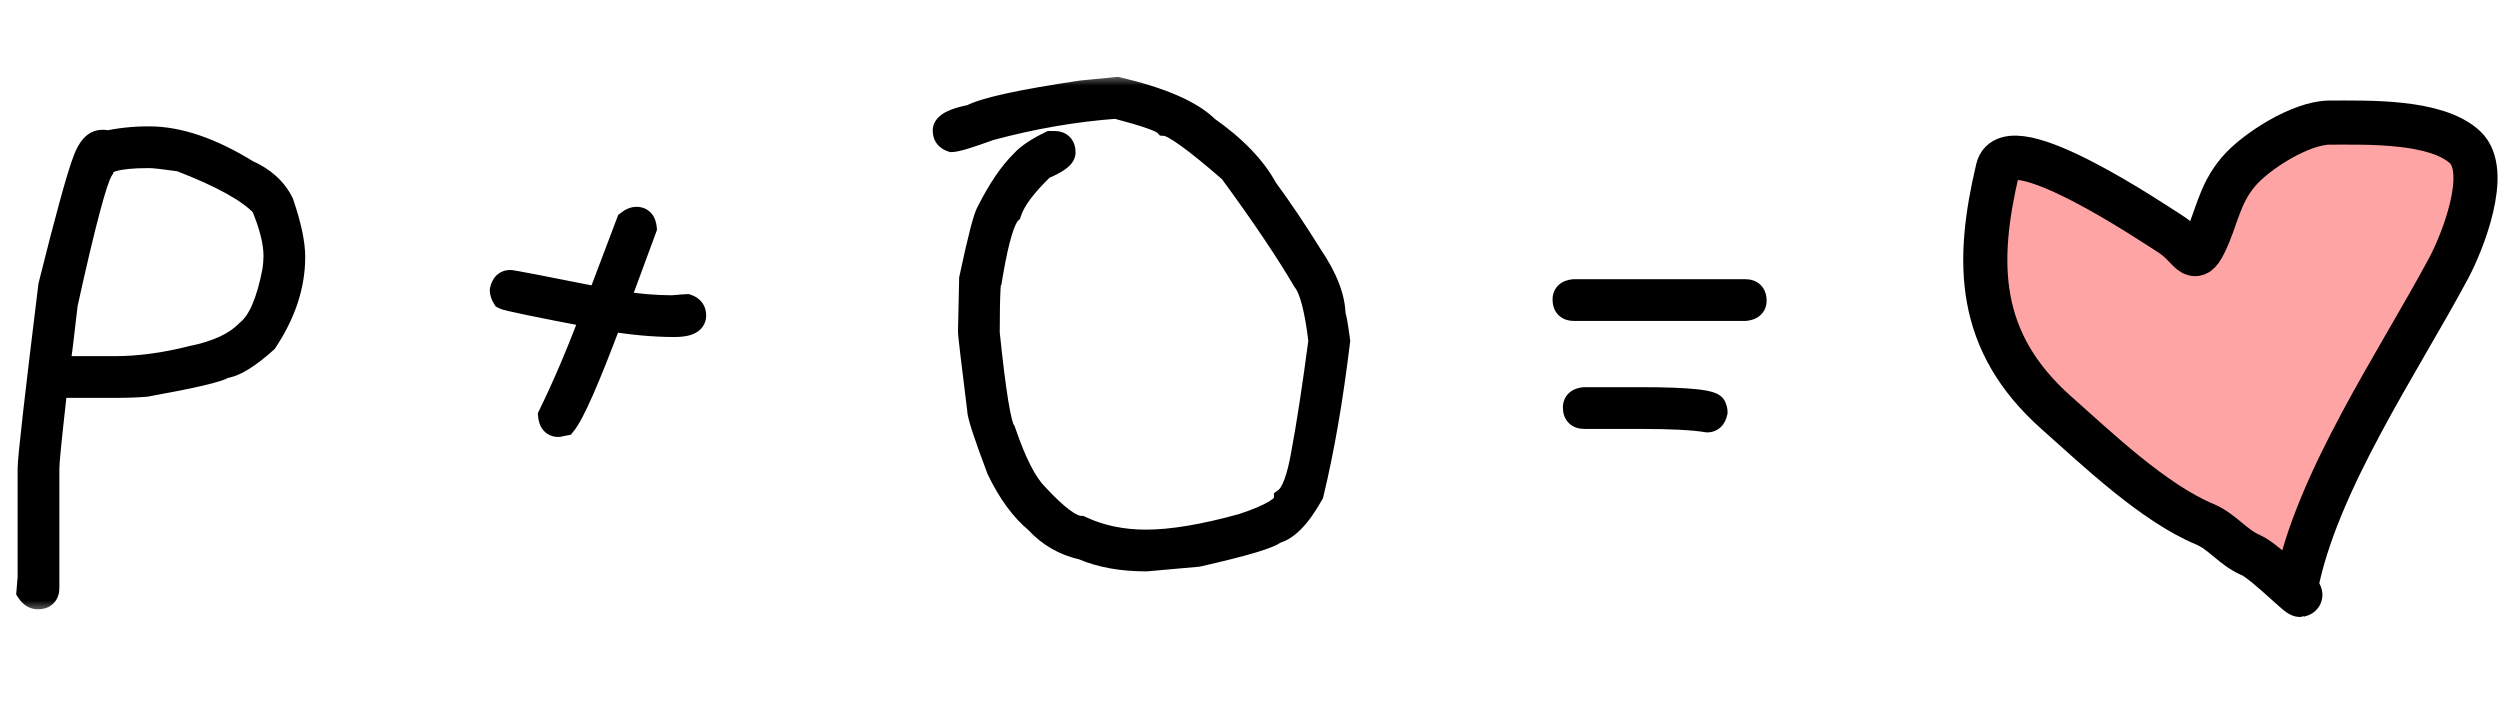 <?xml version="1.0" encoding="UTF-8"?> <svg xmlns="http://www.w3.org/2000/svg" width="102" height="29" viewBox="0 0 102 29" fill="none"><mask id="path-1-outside-1_2879_371" maskUnits="userSpaceOnUse" x="0" y="3" width="73" height="22" fill="black"><rect fill="white" y="3" width="73" height="22"></rect><path d="M6.047 5.656H6.094C7.281 5.656 8.609 6.109 10.078 7.016C10.734 7.305 11.203 7.727 11.484 8.281C11.797 9.195 11.953 9.93 11.953 10.484C11.953 11.633 11.578 12.773 10.828 13.906C10.117 14.547 9.555 14.891 9.141 14.938C8.93 15.094 7.867 15.344 5.953 15.688C5.602 15.719 5.148 15.734 4.594 15.734H2.719C2.375 15.734 2.203 15.906 2.203 16.25C2.016 17.906 1.922 18.859 1.922 19.109V23.984C1.922 24.234 1.797 24.359 1.547 24.359C1.398 24.359 1.273 24.281 1.172 24.125L1.219 23.562V19.109C1.219 18.711 1.5 16.227 2.062 11.656C2.75 8.898 3.219 7.195 3.469 6.547C3.648 6.047 3.883 5.797 4.172 5.797H4.266C4.297 5.797 4.312 5.812 4.312 5.844C4.867 5.719 5.445 5.656 6.047 5.656ZM2.344 15.031H4.688C5.672 15.031 6.719 14.891 7.828 14.609C8.875 14.398 9.641 14.039 10.125 13.531C10.602 13.148 10.961 12.32 11.203 11.047C11.234 10.844 11.25 10.641 11.25 10.438C11.25 9.875 11.078 9.188 10.734 8.375C10.188 7.781 9.062 7.156 7.359 6.5C6.703 6.406 6.281 6.359 6.094 6.359H6.047C4.766 6.359 4.125 6.547 4.125 6.922C3.875 7.312 3.391 9.141 2.672 12.406C2.516 13.797 2.406 14.672 2.344 15.031ZM25.969 8.938C26.164 8.938 26.273 9.062 26.297 9.312L25.172 12.359H25.219C26 12.484 26.734 12.547 27.422 12.547C27.812 12.516 28.016 12.5 28.031 12.5C28.219 12.562 28.312 12.688 28.312 12.875C28.312 13.125 28.047 13.25 27.516 13.25C26.703 13.25 25.828 13.172 24.891 13.016C23.977 15.453 23.352 16.875 23.016 17.281L22.781 17.328C22.586 17.328 22.477 17.203 22.453 16.953C23.039 15.758 23.617 14.398 24.188 12.875C21.898 12.438 20.695 12.188 20.578 12.125C20.516 12.023 20.484 11.93 20.484 11.844C20.531 11.625 20.641 11.516 20.812 11.516C20.898 11.516 22.117 11.75 24.469 12.219V12.172L25.641 9.078C25.758 8.984 25.867 8.938 25.969 8.938ZM45.586 3.641C47.383 4.062 48.602 4.594 49.242 5.234C50.367 6.023 51.164 6.852 51.633 7.719C52.242 8.547 52.852 9.453 53.461 10.438C54.086 11.359 54.398 12.172 54.398 12.875C54.43 12.875 54.492 13.219 54.586 13.906C54.305 16.25 53.945 18.328 53.508 20.141C52.992 21.062 52.492 21.578 52.008 21.688C51.836 21.875 50.789 22.188 48.867 22.625L46.758 22.812C45.766 22.812 44.906 22.656 44.18 22.344C43.438 22.18 42.812 21.82 42.305 21.266C41.719 20.781 41.203 20.078 40.758 19.156C40.227 17.75 39.961 16.938 39.961 16.719C39.711 14.711 39.586 13.648 39.586 13.531C39.617 12.281 39.633 11.562 39.633 11.375C39.977 9.758 40.211 8.852 40.336 8.656C40.797 7.742 41.266 7.055 41.742 6.594C41.961 6.352 42.336 6.102 42.867 5.844H43.008C43.258 5.844 43.383 5.969 43.383 6.219C43.383 6.391 43.102 6.594 42.539 6.828C41.797 7.539 41.344 8.148 41.18 8.656C40.922 8.898 40.672 9.727 40.43 11.141C40.336 11.141 40.289 11.953 40.289 13.578C40.539 16.016 40.758 17.359 40.945 17.609C41.375 18.875 41.812 19.734 42.258 20.188C43.094 21.094 43.703 21.547 44.086 21.547C44.883 21.922 45.773 22.109 46.758 22.109C47.805 22.109 49.117 21.891 50.695 21.453C51.883 21.062 52.477 20.703 52.477 20.375C52.766 20.156 53 19.531 53.18 18.5C53.398 17.328 53.633 15.797 53.883 13.906C53.727 12.594 53.508 11.766 53.227 11.422C52.516 10.211 51.516 8.727 50.227 6.969C48.781 5.711 47.891 5.07 47.555 5.047C47.406 4.891 46.734 4.656 45.539 4.344C43.836 4.469 42.117 4.766 40.383 5.234C39.523 5.547 39.008 5.703 38.836 5.703C38.648 5.641 38.555 5.516 38.555 5.328C38.555 5.094 38.914 4.906 39.633 4.766C40.164 4.477 41.664 4.148 44.133 3.781L45.586 3.641ZM64.219 11.891H71.203C71.453 11.891 71.578 12.016 71.578 12.266C71.578 12.461 71.453 12.57 71.203 12.594H64.219C63.969 12.594 63.844 12.469 63.844 12.219C63.844 12.023 63.969 11.914 64.219 11.891ZM64.641 16.297H66.938C68.938 16.297 69.938 16.406 69.938 16.625C69.969 16.68 69.984 16.742 69.984 16.812C69.938 17.031 69.828 17.141 69.656 17.141C69.086 17.047 68.18 17 66.938 17H64.641C64.391 17 64.266 16.875 64.266 16.625C64.266 16.43 64.391 16.32 64.641 16.297Z"></path></mask><path d="M6.047 5.656H6.094C7.281 5.656 8.609 6.109 10.078 7.016C10.734 7.305 11.203 7.727 11.484 8.281C11.797 9.195 11.953 9.93 11.953 10.484C11.953 11.633 11.578 12.773 10.828 13.906C10.117 14.547 9.555 14.891 9.141 14.938C8.93 15.094 7.867 15.344 5.953 15.688C5.602 15.719 5.148 15.734 4.594 15.734H2.719C2.375 15.734 2.203 15.906 2.203 16.25C2.016 17.906 1.922 18.859 1.922 19.109V23.984C1.922 24.234 1.797 24.359 1.547 24.359C1.398 24.359 1.273 24.281 1.172 24.125L1.219 23.562V19.109C1.219 18.711 1.5 16.227 2.062 11.656C2.75 8.898 3.219 7.195 3.469 6.547C3.648 6.047 3.883 5.797 4.172 5.797H4.266C4.297 5.797 4.312 5.812 4.312 5.844C4.867 5.719 5.445 5.656 6.047 5.656ZM2.344 15.031H4.688C5.672 15.031 6.719 14.891 7.828 14.609C8.875 14.398 9.641 14.039 10.125 13.531C10.602 13.148 10.961 12.32 11.203 11.047C11.234 10.844 11.25 10.641 11.25 10.438C11.25 9.875 11.078 9.188 10.734 8.375C10.188 7.781 9.062 7.156 7.359 6.5C6.703 6.406 6.281 6.359 6.094 6.359H6.047C4.766 6.359 4.125 6.547 4.125 6.922C3.875 7.312 3.391 9.141 2.672 12.406C2.516 13.797 2.406 14.672 2.344 15.031ZM25.969 8.938C26.164 8.938 26.273 9.062 26.297 9.312L25.172 12.359H25.219C26 12.484 26.734 12.547 27.422 12.547C27.812 12.516 28.016 12.5 28.031 12.5C28.219 12.562 28.312 12.688 28.312 12.875C28.312 13.125 28.047 13.25 27.516 13.25C26.703 13.25 25.828 13.172 24.891 13.016C23.977 15.453 23.352 16.875 23.016 17.281L22.781 17.328C22.586 17.328 22.477 17.203 22.453 16.953C23.039 15.758 23.617 14.398 24.188 12.875C21.898 12.438 20.695 12.188 20.578 12.125C20.516 12.023 20.484 11.93 20.484 11.844C20.531 11.625 20.641 11.516 20.812 11.516C20.898 11.516 22.117 11.75 24.469 12.219V12.172L25.641 9.078C25.758 8.984 25.867 8.938 25.969 8.938ZM45.586 3.641C47.383 4.062 48.602 4.594 49.242 5.234C50.367 6.023 51.164 6.852 51.633 7.719C52.242 8.547 52.852 9.453 53.461 10.438C54.086 11.359 54.398 12.172 54.398 12.875C54.43 12.875 54.492 13.219 54.586 13.906C54.305 16.25 53.945 18.328 53.508 20.141C52.992 21.062 52.492 21.578 52.008 21.688C51.836 21.875 50.789 22.188 48.867 22.625L46.758 22.812C45.766 22.812 44.906 22.656 44.18 22.344C43.438 22.18 42.812 21.82 42.305 21.266C41.719 20.781 41.203 20.078 40.758 19.156C40.227 17.75 39.961 16.938 39.961 16.719C39.711 14.711 39.586 13.648 39.586 13.531C39.617 12.281 39.633 11.562 39.633 11.375C39.977 9.758 40.211 8.852 40.336 8.656C40.797 7.742 41.266 7.055 41.742 6.594C41.961 6.352 42.336 6.102 42.867 5.844H43.008C43.258 5.844 43.383 5.969 43.383 6.219C43.383 6.391 43.102 6.594 42.539 6.828C41.797 7.539 41.344 8.148 41.18 8.656C40.922 8.898 40.672 9.727 40.43 11.141C40.336 11.141 40.289 11.953 40.289 13.578C40.539 16.016 40.758 17.359 40.945 17.609C41.375 18.875 41.812 19.734 42.258 20.188C43.094 21.094 43.703 21.547 44.086 21.547C44.883 21.922 45.773 22.109 46.758 22.109C47.805 22.109 49.117 21.891 50.695 21.453C51.883 21.062 52.477 20.703 52.477 20.375C52.766 20.156 53 19.531 53.18 18.5C53.398 17.328 53.633 15.797 53.883 13.906C53.727 12.594 53.508 11.766 53.227 11.422C52.516 10.211 51.516 8.727 50.227 6.969C48.781 5.711 47.891 5.07 47.555 5.047C47.406 4.891 46.734 4.656 45.539 4.344C43.836 4.469 42.117 4.766 40.383 5.234C39.523 5.547 39.008 5.703 38.836 5.703C38.648 5.641 38.555 5.516 38.555 5.328C38.555 5.094 38.914 4.906 39.633 4.766C40.164 4.477 41.664 4.148 44.133 3.781L45.586 3.641ZM64.219 11.891H71.203C71.453 11.891 71.578 12.016 71.578 12.266C71.578 12.461 71.453 12.57 71.203 12.594H64.219C63.969 12.594 63.844 12.469 63.844 12.219C63.844 12.023 63.969 11.914 64.219 11.891ZM64.641 16.297H66.938C68.938 16.297 69.938 16.406 69.938 16.625C69.969 16.68 69.984 16.742 69.984 16.812C69.938 17.031 69.828 17.141 69.656 17.141C69.086 17.047 68.18 17 66.938 17H64.641C64.391 17 64.266 16.875 64.266 16.625C64.266 16.43 64.391 16.32 64.641 16.297Z" fill="black"></path><path d="M10.078 7.016L9.816 7.441L9.845 7.459L9.877 7.473L10.078 7.016ZM11.484 8.281L11.957 8.12L11.946 8.086L11.93 8.055L11.484 8.281ZM10.828 13.906L11.163 14.278L11.21 14.235L11.245 14.182L10.828 13.906ZM9.141 14.938L9.084 14.441L8.951 14.456L8.843 14.536L9.141 14.938ZM5.953 15.688L5.997 16.186L6.02 16.184L6.042 16.18L5.953 15.688ZM2.203 16.25L2.7 16.306L2.703 16.278V16.25H2.203ZM1.172 24.125L0.674 24.084L0.659 24.254L0.753 24.398L1.172 24.125ZM1.219 23.562L1.717 23.604L1.719 23.583V23.562H1.219ZM2.062 11.656L1.577 11.535L1.57 11.565L1.566 11.595L2.062 11.656ZM3.469 6.547L3.935 6.727L3.939 6.716L3.469 6.547ZM4.312 5.844H3.812V6.469L4.422 6.332L4.312 5.844ZM2.344 15.031L1.851 14.946L1.749 15.531H2.344V15.031ZM7.828 14.609L7.729 14.119L7.717 14.122L7.705 14.125L7.828 14.609ZM10.125 13.531L9.812 13.141L9.786 13.162L9.763 13.186L10.125 13.531ZM11.203 11.047L11.694 11.14L11.696 11.132L11.697 11.123L11.203 11.047ZM10.734 8.375L11.195 8.18L11.161 8.1L11.102 8.036L10.734 8.375ZM7.359 6.5L7.539 6.033L7.486 6.013L7.43 6.005L7.359 6.5ZM4.125 6.922L4.546 7.191L4.625 7.068V6.922H4.125ZM2.672 12.406L2.184 12.299L2.178 12.324L2.175 12.35L2.672 12.406ZM6.047 6.156H6.094V5.156H6.047V6.156ZM6.094 6.156C7.156 6.156 8.392 6.563 9.816 7.441L10.341 6.59C8.827 5.656 7.407 5.156 6.094 5.156V6.156ZM9.877 7.473C10.444 7.723 10.817 8.071 11.038 8.507L11.93 8.055C11.589 7.382 11.025 6.886 10.28 6.558L9.877 7.473ZM11.011 8.443C11.317 9.338 11.453 10.011 11.453 10.484H12.453C12.453 9.848 12.277 9.053 11.957 8.12L11.011 8.443ZM11.453 10.484C11.453 11.518 11.117 12.564 10.411 13.63L11.245 14.182C12.039 12.983 12.453 11.748 12.453 10.484H11.453ZM10.493 13.535C10.152 13.843 9.858 14.068 9.612 14.218C9.361 14.371 9.189 14.429 9.084 14.441L9.197 15.434C9.506 15.399 9.823 15.261 10.134 15.071C10.45 14.878 10.794 14.61 11.163 14.278L10.493 13.535ZM8.843 14.536C8.865 14.519 8.834 14.544 8.671 14.596C8.529 14.641 8.331 14.694 8.071 14.755C7.553 14.877 6.819 15.024 5.865 15.195L6.042 16.18C7.002 16.007 7.756 15.857 8.3 15.729C8.572 15.665 8.798 15.605 8.975 15.549C9.13 15.499 9.311 15.434 9.438 15.339L8.843 14.536ZM5.909 15.19C5.578 15.219 5.141 15.234 4.594 15.234V16.234C5.156 16.234 5.625 16.219 5.997 16.186L5.909 15.19ZM4.594 15.234H2.719V16.234H4.594V15.234ZM2.719 15.234C2.47 15.234 2.191 15.297 1.978 15.51C1.766 15.723 1.703 16.001 1.703 16.25H2.703C2.703 16.228 2.705 16.211 2.706 16.2C2.708 16.189 2.709 16.183 2.71 16.183C2.71 16.182 2.709 16.186 2.704 16.193C2.7 16.2 2.694 16.209 2.686 16.217C2.677 16.225 2.669 16.231 2.662 16.236C2.655 16.24 2.651 16.241 2.651 16.241C2.652 16.241 2.657 16.239 2.669 16.237C2.68 16.236 2.696 16.234 2.719 16.234V15.234ZM1.706 16.194C1.521 17.831 1.422 18.823 1.422 19.109H2.422C2.422 18.896 2.51 17.982 2.7 16.306L1.706 16.194ZM1.422 19.109V23.984H2.422V19.109H1.422ZM1.422 23.984C1.422 24.032 1.41 23.976 1.475 23.912C1.539 23.848 1.595 23.859 1.547 23.859V24.859C1.749 24.859 1.992 24.808 2.182 24.619C2.371 24.43 2.422 24.186 2.422 23.984H1.422ZM1.547 23.859C1.554 23.859 1.565 23.86 1.577 23.864C1.59 23.867 1.6 23.872 1.607 23.877C1.62 23.885 1.612 23.885 1.591 23.852L0.753 24.398C0.92 24.654 1.185 24.859 1.547 24.859V23.859ZM1.67 24.166L1.717 23.604L0.72 23.521L0.674 24.084L1.67 24.166ZM1.719 23.562V19.109H0.719V23.562H1.719ZM1.719 19.109C1.719 18.946 1.784 18.264 1.927 17.003C2.067 15.764 2.278 14.002 2.559 11.717L1.566 11.595C1.285 13.881 1.074 15.646 0.933 16.891C0.794 18.115 0.719 18.874 0.719 19.109H1.719ZM2.548 11.777C3.238 9.008 3.699 7.34 3.935 6.727L3.002 6.367C2.739 7.051 2.262 8.789 1.577 11.535L2.548 11.777ZM3.939 6.716C4.017 6.499 4.092 6.382 4.144 6.326C4.168 6.301 4.181 6.295 4.181 6.295C4.181 6.295 4.179 6.296 4.177 6.296C4.175 6.296 4.174 6.297 4.173 6.297C4.172 6.297 4.172 6.297 4.172 6.297V5.297C3.53 5.297 3.185 5.858 2.998 6.378L3.939 6.716ZM4.172 6.297H4.266V5.297H4.172V6.297ZM4.266 6.297C4.204 6.297 4.066 6.281 3.947 6.162C3.828 6.043 3.812 5.905 3.812 5.844H4.812C4.812 5.751 4.789 5.59 4.654 5.455C4.52 5.32 4.358 5.297 4.266 5.297V6.297ZM4.422 6.332C4.939 6.215 5.48 6.156 6.047 6.156V5.156C5.41 5.156 4.795 5.222 4.203 5.356L4.422 6.332ZM2.344 15.531H4.688V14.531H2.344V15.531ZM4.688 15.531C5.719 15.531 6.808 15.384 7.951 15.094L7.705 14.125C6.63 14.397 5.624 14.531 4.688 14.531V15.531ZM7.927 15.1C9.025 14.878 9.904 14.488 10.487 13.876L9.763 13.186C9.378 13.59 8.725 13.919 7.729 14.119L7.927 15.1ZM10.438 13.921C10.763 13.66 11.013 13.278 11.211 12.822C11.41 12.363 11.569 11.799 11.694 11.14L10.712 10.954C10.595 11.568 10.453 12.055 10.293 12.424C10.132 12.796 9.964 13.019 9.812 13.141L10.438 13.921ZM11.697 11.123C11.732 10.895 11.75 10.666 11.75 10.438H10.75C10.75 10.615 10.736 10.793 10.709 10.971L11.697 11.123ZM11.75 10.438C11.75 9.781 11.552 9.023 11.195 8.18L10.274 8.57C10.605 9.352 10.75 9.969 10.75 10.438H11.75ZM11.102 8.036C10.47 7.349 9.245 6.691 7.539 6.033L7.18 6.967C8.88 7.622 9.905 8.213 10.367 8.714L11.102 8.036ZM7.43 6.005C6.784 5.913 6.324 5.859 6.094 5.859V6.859C6.238 6.859 6.622 6.9 7.289 6.995L7.43 6.005ZM6.094 5.859H6.047V6.859H6.094V5.859ZM6.047 5.859C5.394 5.859 4.856 5.906 4.465 6.02C4.27 6.077 4.072 6.162 3.915 6.3C3.743 6.451 3.625 6.664 3.625 6.922H4.625C4.625 6.993 4.587 7.041 4.575 7.051C4.574 7.052 4.585 7.043 4.614 7.028C4.644 7.014 4.687 6.997 4.746 6.98C4.996 6.907 5.419 6.859 6.047 6.859V5.859ZM3.704 6.652C3.604 6.809 3.51 7.052 3.419 7.327C3.323 7.618 3.213 7.996 3.091 8.458C2.846 9.382 2.543 10.663 2.184 12.299L3.16 12.514C3.519 10.883 3.818 9.618 4.058 8.714C4.177 8.262 4.281 7.905 4.368 7.641C4.461 7.362 4.521 7.23 4.546 7.191L3.704 6.652ZM2.175 12.35C2.018 13.746 1.91 14.604 1.851 14.946L2.836 15.117C2.902 14.739 3.013 13.848 3.169 12.462L2.175 12.35ZM26.297 9.312L26.766 9.486L26.805 9.379L26.795 9.266L26.297 9.312ZM25.172 12.359L24.703 12.186L24.454 12.859H25.172V12.359ZM25.219 12.359L25.298 11.866L25.259 11.859H25.219V12.359ZM27.422 12.547V13.047H27.442L27.462 13.045L27.422 12.547ZM28.031 12.5L28.189 12.026L28.112 12H28.031V12.5ZM24.891 13.016L24.973 12.522L24.567 12.455L24.422 12.84L24.891 13.016ZM23.016 17.281L23.114 17.771L23.288 17.737L23.401 17.6L23.016 17.281ZM22.781 17.328V17.828H22.831L22.879 17.818L22.781 17.328ZM22.453 16.953L22.004 16.733L21.942 16.86L21.955 17L22.453 16.953ZM24.188 12.875L24.656 13.05L24.864 12.495L24.281 12.384L24.188 12.875ZM20.578 12.125L20.152 12.387L20.223 12.502L20.343 12.566L20.578 12.125ZM20.484 11.844L19.995 11.739L19.984 11.791V11.844H20.484ZM24.469 12.219L24.371 12.709L24.969 12.828V12.219H24.469ZM24.469 12.172L24.001 11.995L23.969 12.08V12.172H24.469ZM25.641 9.078L25.328 8.688L25.221 8.773L25.173 8.901L25.641 9.078ZM25.969 9.438C25.964 9.438 25.942 9.437 25.909 9.424C25.875 9.409 25.844 9.387 25.821 9.361C25.779 9.313 25.792 9.288 25.799 9.359L26.795 9.266C26.778 9.087 26.725 8.875 26.574 8.702C26.407 8.512 26.183 8.438 25.969 8.438V9.438ZM25.828 9.139L24.703 12.186L25.641 12.533L26.766 9.486L25.828 9.139ZM25.172 12.859H25.219V11.859H25.172V12.859ZM25.14 12.853C25.943 12.982 26.704 13.047 27.422 13.047V12.047C26.764 12.047 26.057 11.987 25.298 11.866L25.14 12.853ZM27.462 13.045C27.657 13.03 27.805 13.018 27.905 13.01C27.956 13.006 27.994 13.004 28.02 13.002C28.033 13.001 28.042 13 28.048 13C28.061 12.999 28.049 13 28.031 13V12C27.998 12 27.912 12.007 27.829 12.013C27.727 12.021 27.578 12.033 27.382 12.049L27.462 13.045ZM27.873 12.974C27.896 12.982 27.871 12.979 27.842 12.941C27.829 12.923 27.82 12.905 27.816 12.89C27.812 12.876 27.812 12.87 27.812 12.875H28.812C28.812 12.695 28.766 12.506 28.642 12.341C28.52 12.178 28.354 12.081 28.189 12.026L27.873 12.974ZM27.812 12.875C27.812 12.844 27.823 12.795 27.855 12.75C27.883 12.71 27.91 12.699 27.9 12.704C27.89 12.709 27.856 12.722 27.787 12.733C27.719 12.743 27.63 12.75 27.516 12.75V13.75C27.805 13.75 28.093 13.719 28.326 13.609C28.449 13.551 28.576 13.462 28.671 13.328C28.769 13.189 28.812 13.031 28.812 12.875H27.812ZM27.516 12.75C26.735 12.75 25.888 12.675 24.973 12.522L24.808 13.509C25.769 13.669 26.671 13.75 27.516 13.75V12.75ZM24.422 12.84C23.967 14.055 23.586 15.01 23.279 15.709C22.962 16.43 22.747 16.822 22.63 16.963L23.401 17.6C23.62 17.334 23.886 16.812 24.194 16.111C24.512 15.388 24.9 14.414 25.359 13.191L24.422 12.84ZM22.918 16.791L22.683 16.838L22.879 17.818L23.114 17.771L22.918 16.791ZM22.781 16.828C22.786 16.828 22.808 16.829 22.841 16.842C22.875 16.856 22.906 16.879 22.929 16.905C22.971 16.953 22.958 16.977 22.951 16.907L21.955 17C21.972 17.179 22.025 17.391 22.176 17.564C22.343 17.754 22.567 17.828 22.781 17.828V16.828ZM22.902 17.173C23.497 15.96 24.081 14.586 24.656 13.05L23.719 12.7C23.153 14.211 22.582 15.555 22.004 16.733L22.902 17.173ZM24.281 12.384C23.138 12.165 22.268 11.994 21.67 11.87C21.371 11.808 21.143 11.758 20.985 11.72C20.905 11.702 20.847 11.687 20.808 11.676C20.75 11.66 20.772 11.662 20.813 11.684L20.343 12.566C20.413 12.604 20.498 12.627 20.538 12.639C20.596 12.655 20.669 12.673 20.755 12.694C20.926 12.734 21.164 12.786 21.467 12.849C22.072 12.975 22.948 13.147 24.094 13.366L24.281 12.384ZM21.004 11.863C20.989 11.838 20.983 11.824 20.982 11.82C20.981 11.817 20.984 11.826 20.984 11.844H19.984C19.984 12.051 20.059 12.236 20.152 12.387L21.004 11.863ZM20.973 11.948C20.985 11.893 20.993 11.914 20.955 11.951C20.935 11.972 20.908 11.99 20.877 12.002C20.846 12.014 20.823 12.016 20.812 12.016V11.016C20.61 11.016 20.407 11.085 20.248 11.244C20.101 11.391 20.031 11.575 19.995 11.739L20.973 11.948ZM20.812 12.016C20.774 12.016 20.756 12.01 20.819 12.02C20.861 12.027 20.921 12.037 21.001 12.052C21.161 12.08 21.392 12.124 21.697 12.182C22.304 12.299 23.195 12.475 24.371 12.709L24.567 11.728C23.39 11.494 22.497 11.318 21.885 11.2C21.58 11.142 21.344 11.097 21.178 11.067C21.095 11.053 21.027 11.041 20.976 11.033C20.947 11.028 20.872 11.016 20.812 11.016V12.016ZM24.969 12.219V12.172H23.969V12.219H24.969ZM24.936 12.349L26.108 9.255L25.173 8.901L24.001 11.995L24.936 12.349ZM25.953 9.469C25.985 9.443 26.003 9.434 26.008 9.432C26.011 9.431 25.996 9.438 25.969 9.438V8.438C25.711 8.438 25.493 8.556 25.328 8.688L25.953 9.469ZM45.586 3.641L45.7 3.154L45.62 3.135L45.538 3.143L45.586 3.641ZM49.242 5.234L48.889 5.588L48.919 5.619L48.955 5.644L49.242 5.234ZM51.633 7.719L51.193 7.957L51.209 7.987L51.23 8.015L51.633 7.719ZM53.461 10.438L53.036 10.701L53.041 10.71L53.047 10.718L53.461 10.438ZM54.398 12.875H53.898V13.375H54.398V12.875ZM54.586 13.906L55.082 13.966L55.09 13.902L55.081 13.839L54.586 13.906ZM53.508 20.141L53.944 20.385L53.978 20.325L53.994 20.258L53.508 20.141ZM52.008 21.688L51.898 21.2L51.745 21.234L51.639 21.35L52.008 21.688ZM48.867 22.625L48.911 23.123L48.945 23.12L48.978 23.113L48.867 22.625ZM46.758 22.812V23.312H46.78L46.802 23.311L46.758 22.812ZM44.18 22.344L44.377 21.884L44.334 21.866L44.288 21.855L44.18 22.344ZM42.305 21.266L42.673 20.928L42.65 20.902L42.623 20.88L42.305 21.266ZM40.758 19.156L40.29 19.333L40.298 19.354L40.308 19.374L40.758 19.156ZM39.961 16.719H40.461V16.688L40.457 16.657L39.961 16.719ZM39.586 13.531L39.086 13.519V13.531H39.586ZM39.633 11.375L39.144 11.271L39.133 11.322V11.375H39.633ZM40.336 8.656L40.757 8.926L40.771 8.904L40.782 8.881L40.336 8.656ZM41.742 6.594L42.09 6.953L42.102 6.941L42.113 6.929L41.742 6.594ZM42.867 5.844V5.344H42.752L42.649 5.394L42.867 5.844ZM42.539 6.828L42.347 6.367L42.261 6.402L42.193 6.467L42.539 6.828ZM41.18 8.656L41.522 9.021L41.616 8.932L41.656 8.81L41.18 8.656ZM40.43 11.141V11.641H40.851L40.922 11.225L40.43 11.141ZM40.289 13.578H39.789V13.604L39.792 13.629L40.289 13.578ZM40.945 17.609L41.419 17.449L41.393 17.373L41.345 17.309L40.945 17.609ZM42.258 20.188L42.625 19.849L42.62 19.843L42.614 19.837L42.258 20.188ZM44.086 21.547L44.299 21.095L44.198 21.047H44.086V21.547ZM50.695 21.453L50.829 21.935L50.84 21.932L50.852 21.928L50.695 21.453ZM52.477 20.375L52.175 19.976L51.977 20.126V20.375H52.477ZM53.18 18.5L52.688 18.408L52.687 18.414L53.18 18.5ZM53.883 13.906L54.379 13.972L54.387 13.909L54.379 13.847L53.883 13.906ZM53.227 11.422L52.795 11.675L52.815 11.709L52.84 11.739L53.227 11.422ZM50.227 6.969L50.63 6.673L50.597 6.628L50.555 6.592L50.227 6.969ZM47.555 5.047L47.192 5.391L47.326 5.532L47.52 5.546L47.555 5.047ZM45.539 4.344L45.666 3.86L45.585 3.839L45.502 3.845L45.539 4.344ZM40.383 5.234L40.252 4.752L40.232 4.757L40.212 4.764L40.383 5.234ZM38.836 5.703L38.678 6.177L38.755 6.203H38.836V5.703ZM39.633 4.766L39.729 5.256L39.804 5.242L39.872 5.205L39.633 4.766ZM44.133 3.781L44.085 3.284L44.072 3.285L44.059 3.287L44.133 3.781ZM45.472 4.127C47.254 4.546 48.353 5.052 48.889 5.588L49.596 4.881C48.85 4.135 47.511 3.579 45.7 3.154L45.472 4.127ZM48.955 5.644C50.04 6.405 50.773 7.179 51.193 7.957L52.073 7.481C51.555 6.524 50.694 5.642 49.529 4.825L48.955 5.644ZM51.23 8.015C51.831 8.831 52.433 9.726 53.036 10.701L53.886 10.174C53.27 9.18 52.654 8.263 52.035 7.422L51.23 8.015ZM53.047 10.718C53.646 11.602 53.898 12.315 53.898 12.875H54.898C54.898 12.029 54.526 11.117 53.875 10.157L53.047 10.718ZM54.398 13.375C54.167 13.375 54.041 13.224 54.018 13.196C53.98 13.15 53.961 13.109 53.956 13.098C53.944 13.072 53.941 13.057 53.945 13.071C53.951 13.092 53.962 13.14 53.977 13.222C54.006 13.383 54.044 13.632 54.09 13.974L55.081 13.839C55.034 13.493 54.994 13.226 54.961 13.043C54.944 12.954 54.928 12.872 54.91 12.808C54.902 12.779 54.889 12.732 54.867 12.684C54.857 12.663 54.834 12.614 54.792 12.562C54.764 12.529 54.634 12.375 54.398 12.375V13.375ZM54.09 13.847C53.81 16.176 53.454 18.234 53.022 20.023L53.994 20.258C54.437 18.422 54.799 16.324 55.082 13.966L54.09 13.847ZM53.071 19.896C52.826 20.336 52.596 20.655 52.387 20.871C52.176 21.088 52.012 21.174 51.898 21.2L52.118 22.175C52.488 22.092 52.816 21.865 53.105 21.567C53.396 21.267 53.674 20.867 53.944 20.385L53.071 19.896ZM51.639 21.35C51.671 21.315 51.69 21.309 51.658 21.327C51.633 21.341 51.59 21.362 51.525 21.389C51.395 21.442 51.205 21.507 50.951 21.583C50.443 21.735 49.713 21.92 48.756 22.137L48.978 23.113C49.943 22.893 50.697 22.703 51.237 22.542C51.505 22.461 51.73 22.386 51.905 22.314C51.992 22.278 52.074 22.241 52.147 22.2C52.212 22.163 52.302 22.107 52.376 22.025L51.639 21.35ZM48.823 22.127L46.714 22.314L46.802 23.311L48.911 23.123L48.823 22.127ZM46.758 22.312C45.817 22.312 45.028 22.164 44.377 21.884L43.982 22.803C44.785 23.148 45.714 23.312 46.758 23.312V22.312ZM44.288 21.855C43.645 21.713 43.111 21.406 42.673 20.928L41.936 21.603C42.514 22.235 43.23 22.646 44.072 22.832L44.288 21.855ZM42.623 20.88C42.108 20.455 41.632 19.817 41.208 18.939L40.308 19.374C40.774 20.339 41.329 21.108 41.986 21.651L42.623 20.88ZM41.225 18.98C40.961 18.279 40.765 17.733 40.635 17.337C40.571 17.139 40.524 16.984 40.495 16.869C40.462 16.74 40.461 16.703 40.461 16.719H39.461C39.461 16.844 39.494 16.991 39.526 17.119C39.563 17.262 39.617 17.44 39.685 17.648C39.821 18.064 40.023 18.627 40.29 19.333L41.225 18.98ZM40.457 16.657C40.332 15.653 40.239 14.887 40.176 14.358C40.145 14.093 40.122 13.888 40.107 13.744C40.09 13.582 40.086 13.527 40.086 13.531H39.086C39.086 13.594 39.098 13.716 39.112 13.849C39.128 13.999 39.152 14.208 39.183 14.474C39.246 15.007 39.34 15.776 39.465 16.78L40.457 16.657ZM40.086 13.544C40.117 12.298 40.133 11.57 40.133 11.375H39.133C39.133 11.555 39.117 12.264 39.086 13.519L40.086 13.544ZM40.122 11.479C40.293 10.673 40.436 10.05 40.55 9.608C40.608 9.386 40.657 9.215 40.697 9.091C40.743 8.951 40.764 8.915 40.757 8.926L39.915 8.387C39.845 8.496 39.791 8.645 39.746 8.781C39.697 8.933 39.642 9.126 39.582 9.357C39.462 9.821 39.316 10.46 39.144 11.271L40.122 11.479ZM40.782 8.881C41.23 7.993 41.669 7.36 42.09 6.953L41.395 6.234C40.862 6.749 40.363 7.491 39.889 8.431L40.782 8.881ZM42.113 6.929C42.267 6.759 42.573 6.542 43.086 6.294L42.649 5.394C42.099 5.661 41.655 5.945 41.371 6.259L42.113 6.929ZM42.867 6.344H43.008V5.344H42.867V6.344ZM43.008 6.344C43.056 6.344 43 6.355 42.935 6.291C42.871 6.227 42.883 6.171 42.883 6.219H43.883C43.883 6.017 43.832 5.773 43.643 5.584C43.453 5.395 43.21 5.344 43.008 5.344V6.344ZM42.883 6.219C42.883 6.12 42.924 6.062 42.93 6.054C42.936 6.046 42.926 6.061 42.879 6.095C42.785 6.163 42.615 6.255 42.347 6.367L42.731 7.29C43.026 7.167 43.278 7.04 43.465 6.905C43.558 6.838 43.654 6.755 43.73 6.654C43.807 6.551 43.883 6.403 43.883 6.219H42.883ZM42.193 6.467C41.437 7.191 40.908 7.872 40.704 8.503L41.656 8.81C41.78 8.425 42.157 7.887 42.885 7.189L42.193 6.467ZM40.837 8.292C40.707 8.414 40.611 8.576 40.536 8.733C40.458 8.897 40.387 9.093 40.32 9.314C40.187 9.757 40.059 10.34 39.937 11.056L40.922 11.225C41.042 10.527 41.161 9.989 41.278 9.603C41.336 9.411 41.39 9.266 41.44 9.162C41.492 9.052 41.524 9.019 41.522 9.021L40.837 8.292ZM40.43 10.641C40.225 10.641 40.093 10.756 40.035 10.823C39.977 10.889 39.948 10.956 39.933 10.992C39.903 11.067 39.886 11.147 39.876 11.208C39.853 11.338 39.837 11.514 39.825 11.721C39.801 12.142 39.789 12.764 39.789 13.578H40.789C40.789 12.768 40.801 12.17 40.823 11.779C40.835 11.58 40.848 11.451 40.861 11.378C40.868 11.338 40.87 11.341 40.86 11.366C40.856 11.376 40.837 11.424 40.791 11.477C40.744 11.532 40.623 11.641 40.43 11.641V10.641ZM39.792 13.629C39.917 14.851 40.035 15.808 40.147 16.494C40.203 16.837 40.258 17.121 40.314 17.34C40.342 17.45 40.372 17.551 40.405 17.639C40.435 17.72 40.479 17.821 40.545 17.909L41.345 17.309C41.365 17.335 41.361 17.34 41.342 17.29C41.326 17.247 41.306 17.183 41.283 17.093C41.238 16.915 41.188 16.663 41.134 16.334C41.027 15.676 40.911 14.742 40.786 13.527L39.792 13.629ZM40.472 17.77C40.905 19.045 41.371 19.999 41.901 20.538L42.614 19.837C42.254 19.47 41.845 18.705 41.419 17.449L40.472 17.77ZM41.89 20.526C42.318 20.99 42.703 21.355 43.043 21.608C43.363 21.846 43.723 22.047 44.086 22.047V21.047C44.087 21.047 44.078 21.047 44.057 21.041C44.035 21.036 44.005 21.026 43.964 21.007C43.882 20.97 43.774 20.906 43.64 20.806C43.371 20.606 43.033 20.291 42.625 19.849L41.89 20.526ZM43.873 21.999C44.744 22.409 45.709 22.609 46.758 22.609V21.609C45.838 21.609 45.022 21.435 44.299 21.095L43.873 21.999ZM46.758 22.609C47.868 22.609 49.229 22.378 50.829 21.935L50.562 20.971C49.006 21.403 47.742 21.609 46.758 21.609V22.609ZM50.852 21.928C51.458 21.729 51.945 21.527 52.29 21.318C52.462 21.214 52.622 21.095 52.744 20.954C52.866 20.812 52.977 20.616 52.977 20.375H51.977C51.977 20.298 52.013 20.27 51.987 20.3C51.96 20.331 51.897 20.387 51.772 20.463C51.524 20.613 51.121 20.787 50.539 20.978L50.852 21.928ZM52.778 20.774C53.039 20.577 53.211 20.255 53.337 19.918C53.47 19.565 53.58 19.117 53.672 18.586L52.687 18.414C52.6 18.914 52.503 19.295 52.401 19.567C52.293 19.854 52.204 19.955 52.175 19.976L52.778 20.774ZM53.671 18.592C53.892 17.408 54.128 15.867 54.379 13.972L53.387 13.841C53.138 15.727 52.905 17.249 52.688 18.408L53.671 18.592ZM54.379 13.847C54.3 13.179 54.203 12.618 54.085 12.173C53.971 11.742 53.824 11.363 53.614 11.105L52.84 11.739C52.91 11.825 53.013 12.031 53.118 12.428C53.219 12.811 53.31 13.321 53.386 13.965L54.379 13.847ZM53.658 11.169C52.935 9.937 51.924 8.438 50.63 6.673L49.823 7.264C51.107 9.015 52.096 10.484 52.795 11.675L53.658 11.169ZM50.555 6.592C49.828 5.959 49.23 5.473 48.767 5.139C48.535 4.973 48.328 4.838 48.149 4.74C47.986 4.652 47.787 4.562 47.59 4.548L47.52 5.546C47.49 5.544 47.529 5.542 47.673 5.62C47.8 5.689 47.969 5.797 48.183 5.951C48.609 6.258 49.18 6.721 49.898 7.346L50.555 6.592ZM47.917 4.702C47.813 4.592 47.67 4.516 47.56 4.464C47.435 4.404 47.281 4.343 47.104 4.282C46.75 4.158 46.268 4.018 45.666 3.86L45.413 4.827C46.005 4.982 46.457 5.115 46.775 5.226C46.934 5.282 47.05 5.329 47.13 5.366C47.225 5.412 47.223 5.423 47.192 5.391L47.917 4.702ZM45.502 3.845C43.766 3.973 42.016 4.275 40.252 4.752L40.513 5.717C42.218 5.256 43.906 4.965 45.576 4.842L45.502 3.845ZM40.212 4.764C39.786 4.919 39.452 5.033 39.207 5.107C39.084 5.145 38.989 5.17 38.919 5.186C38.839 5.204 38.82 5.203 38.836 5.203V6.203C38.938 6.203 39.047 6.182 39.14 6.161C39.242 6.138 39.362 6.105 39.497 6.064C39.767 5.982 40.12 5.862 40.554 5.704L40.212 4.764ZM38.994 5.229C38.971 5.221 38.996 5.224 39.025 5.263C39.038 5.28 39.047 5.299 39.051 5.313C39.055 5.327 39.055 5.333 39.055 5.328H38.055C38.055 5.508 38.101 5.697 38.225 5.862C38.347 6.026 38.513 6.123 38.678 6.177L38.994 5.229ZM39.055 5.328C39.055 5.505 38.916 5.528 39.056 5.455C39.171 5.395 39.385 5.324 39.729 5.256L39.537 4.275C39.162 4.348 38.837 4.441 38.593 4.568C38.373 4.683 38.055 4.917 38.055 5.328H39.055ZM39.872 5.205C40.067 5.098 40.51 4.956 41.263 4.791C41.997 4.631 42.977 4.459 44.206 4.276L44.059 3.287C42.82 3.471 41.815 3.647 41.049 3.814C40.303 3.978 39.73 4.144 39.394 4.326L39.872 5.205ZM44.181 4.279L45.634 4.138L45.538 3.143L44.085 3.284L44.181 4.279ZM64.219 11.891V11.391H64.195L64.172 11.393L64.219 11.891ZM71.203 12.594V13.094H71.227L71.25 13.092L71.203 12.594ZM64.641 16.297V15.797H64.617L64.594 15.799L64.641 16.297ZM69.938 16.625H69.438V16.758L69.503 16.873L69.938 16.625ZM69.984 16.812L70.473 16.917L70.484 16.866V16.812H69.984ZM69.656 17.141L69.575 17.634L69.615 17.641H69.656V17.141ZM64.219 12.391H71.203V11.391H64.219V12.391ZM71.203 12.391C71.251 12.391 71.195 12.402 71.131 12.338C71.067 12.274 71.078 12.218 71.078 12.266H72.078C72.078 12.064 72.027 11.82 71.838 11.631C71.649 11.441 71.405 11.391 71.203 11.391V12.391ZM71.078 12.266C71.078 12.261 71.079 12.239 71.092 12.206C71.106 12.172 71.129 12.141 71.155 12.118C71.203 12.076 71.227 12.089 71.156 12.096L71.25 13.092C71.429 13.075 71.641 13.022 71.814 12.87C72.004 12.704 72.078 12.479 72.078 12.266H71.078ZM71.203 12.094H64.219V13.094H71.203V12.094ZM64.219 12.094C64.171 12.094 64.227 12.082 64.291 12.146C64.355 12.211 64.344 12.267 64.344 12.219H63.344C63.344 12.421 63.395 12.664 63.584 12.854C63.773 13.043 64.017 13.094 64.219 13.094V12.094ZM64.344 12.219C64.344 12.223 64.343 12.246 64.33 12.278C64.316 12.312 64.293 12.343 64.267 12.367C64.219 12.408 64.195 12.395 64.265 12.388L64.172 11.393C63.993 11.41 63.781 11.463 63.608 11.614C63.418 11.78 63.344 12.005 63.344 12.219H64.344ZM64.641 16.797H66.938V15.797H64.641V16.797ZM66.938 16.797C67.933 16.797 68.661 16.824 69.133 16.876C69.374 16.902 69.52 16.932 69.594 16.956C69.634 16.97 69.62 16.971 69.587 16.945C69.551 16.918 69.438 16.813 69.438 16.625H70.438C70.438 16.382 70.292 16.226 70.195 16.151C70.099 16.078 69.991 16.034 69.906 16.006C69.73 15.949 69.501 15.91 69.242 15.882C68.714 15.824 67.942 15.797 66.938 15.797V16.797ZM69.503 16.873C69.496 16.86 69.491 16.846 69.488 16.834C69.485 16.822 69.484 16.814 69.484 16.812H70.484C70.484 16.666 70.451 16.516 70.372 16.377L69.503 16.873ZM69.496 16.708C69.484 16.763 69.476 16.742 69.514 16.705C69.534 16.685 69.561 16.666 69.592 16.654C69.622 16.642 69.646 16.641 69.656 16.641V17.641C69.859 17.641 70.061 17.571 70.221 17.412C70.368 17.265 70.438 17.081 70.473 16.917L69.496 16.708ZM69.737 16.647C69.124 16.546 68.183 16.5 66.938 16.5V17.5C68.176 17.5 69.048 17.547 69.575 17.634L69.737 16.647ZM66.938 16.5H64.641V17.5H66.938V16.5ZM64.641 16.5C64.593 16.5 64.649 16.488 64.713 16.553C64.777 16.617 64.766 16.673 64.766 16.625H63.766C63.766 16.827 63.816 17.07 64.006 17.26C64.195 17.449 64.439 17.5 64.641 17.5V16.5ZM64.766 16.625C64.766 16.629 64.765 16.652 64.752 16.684C64.738 16.719 64.715 16.75 64.689 16.773C64.641 16.814 64.616 16.801 64.687 16.795L64.594 15.799C64.415 15.816 64.203 15.869 64.03 16.02C63.84 16.187 63.766 16.411 63.766 16.625H64.766Z" fill="black" mask="url(#path-1-outside-1_2879_371)"></path><path d="M99.92 10.913C97.885 14.73 94.476 19.698 93.667 24C94.475 25.011 92.461 22.909 91.841 22.651C91.118 22.349 90.663 21.683 89.96 21.39C87.861 20.515 85.565 18.316 83.912 16.852C80.627 13.941 80.606 10.702 81.508 6.893C81.935 5.089 87.921 9.152 88.541 9.54C89.395 10.074 89.48 10.895 89.96 9.904C90.451 8.89 90.526 7.966 91.319 7.019C92.021 6.18 93.878 5.002 95.052 5.002C96.597 5.002 99.405 4.912 100.577 6.01C101.632 7.001 100.445 9.928 99.92 10.913Z" fill="#FFA4A4" stroke="black" stroke-width="1.8" stroke-linecap="round"></path></svg> 